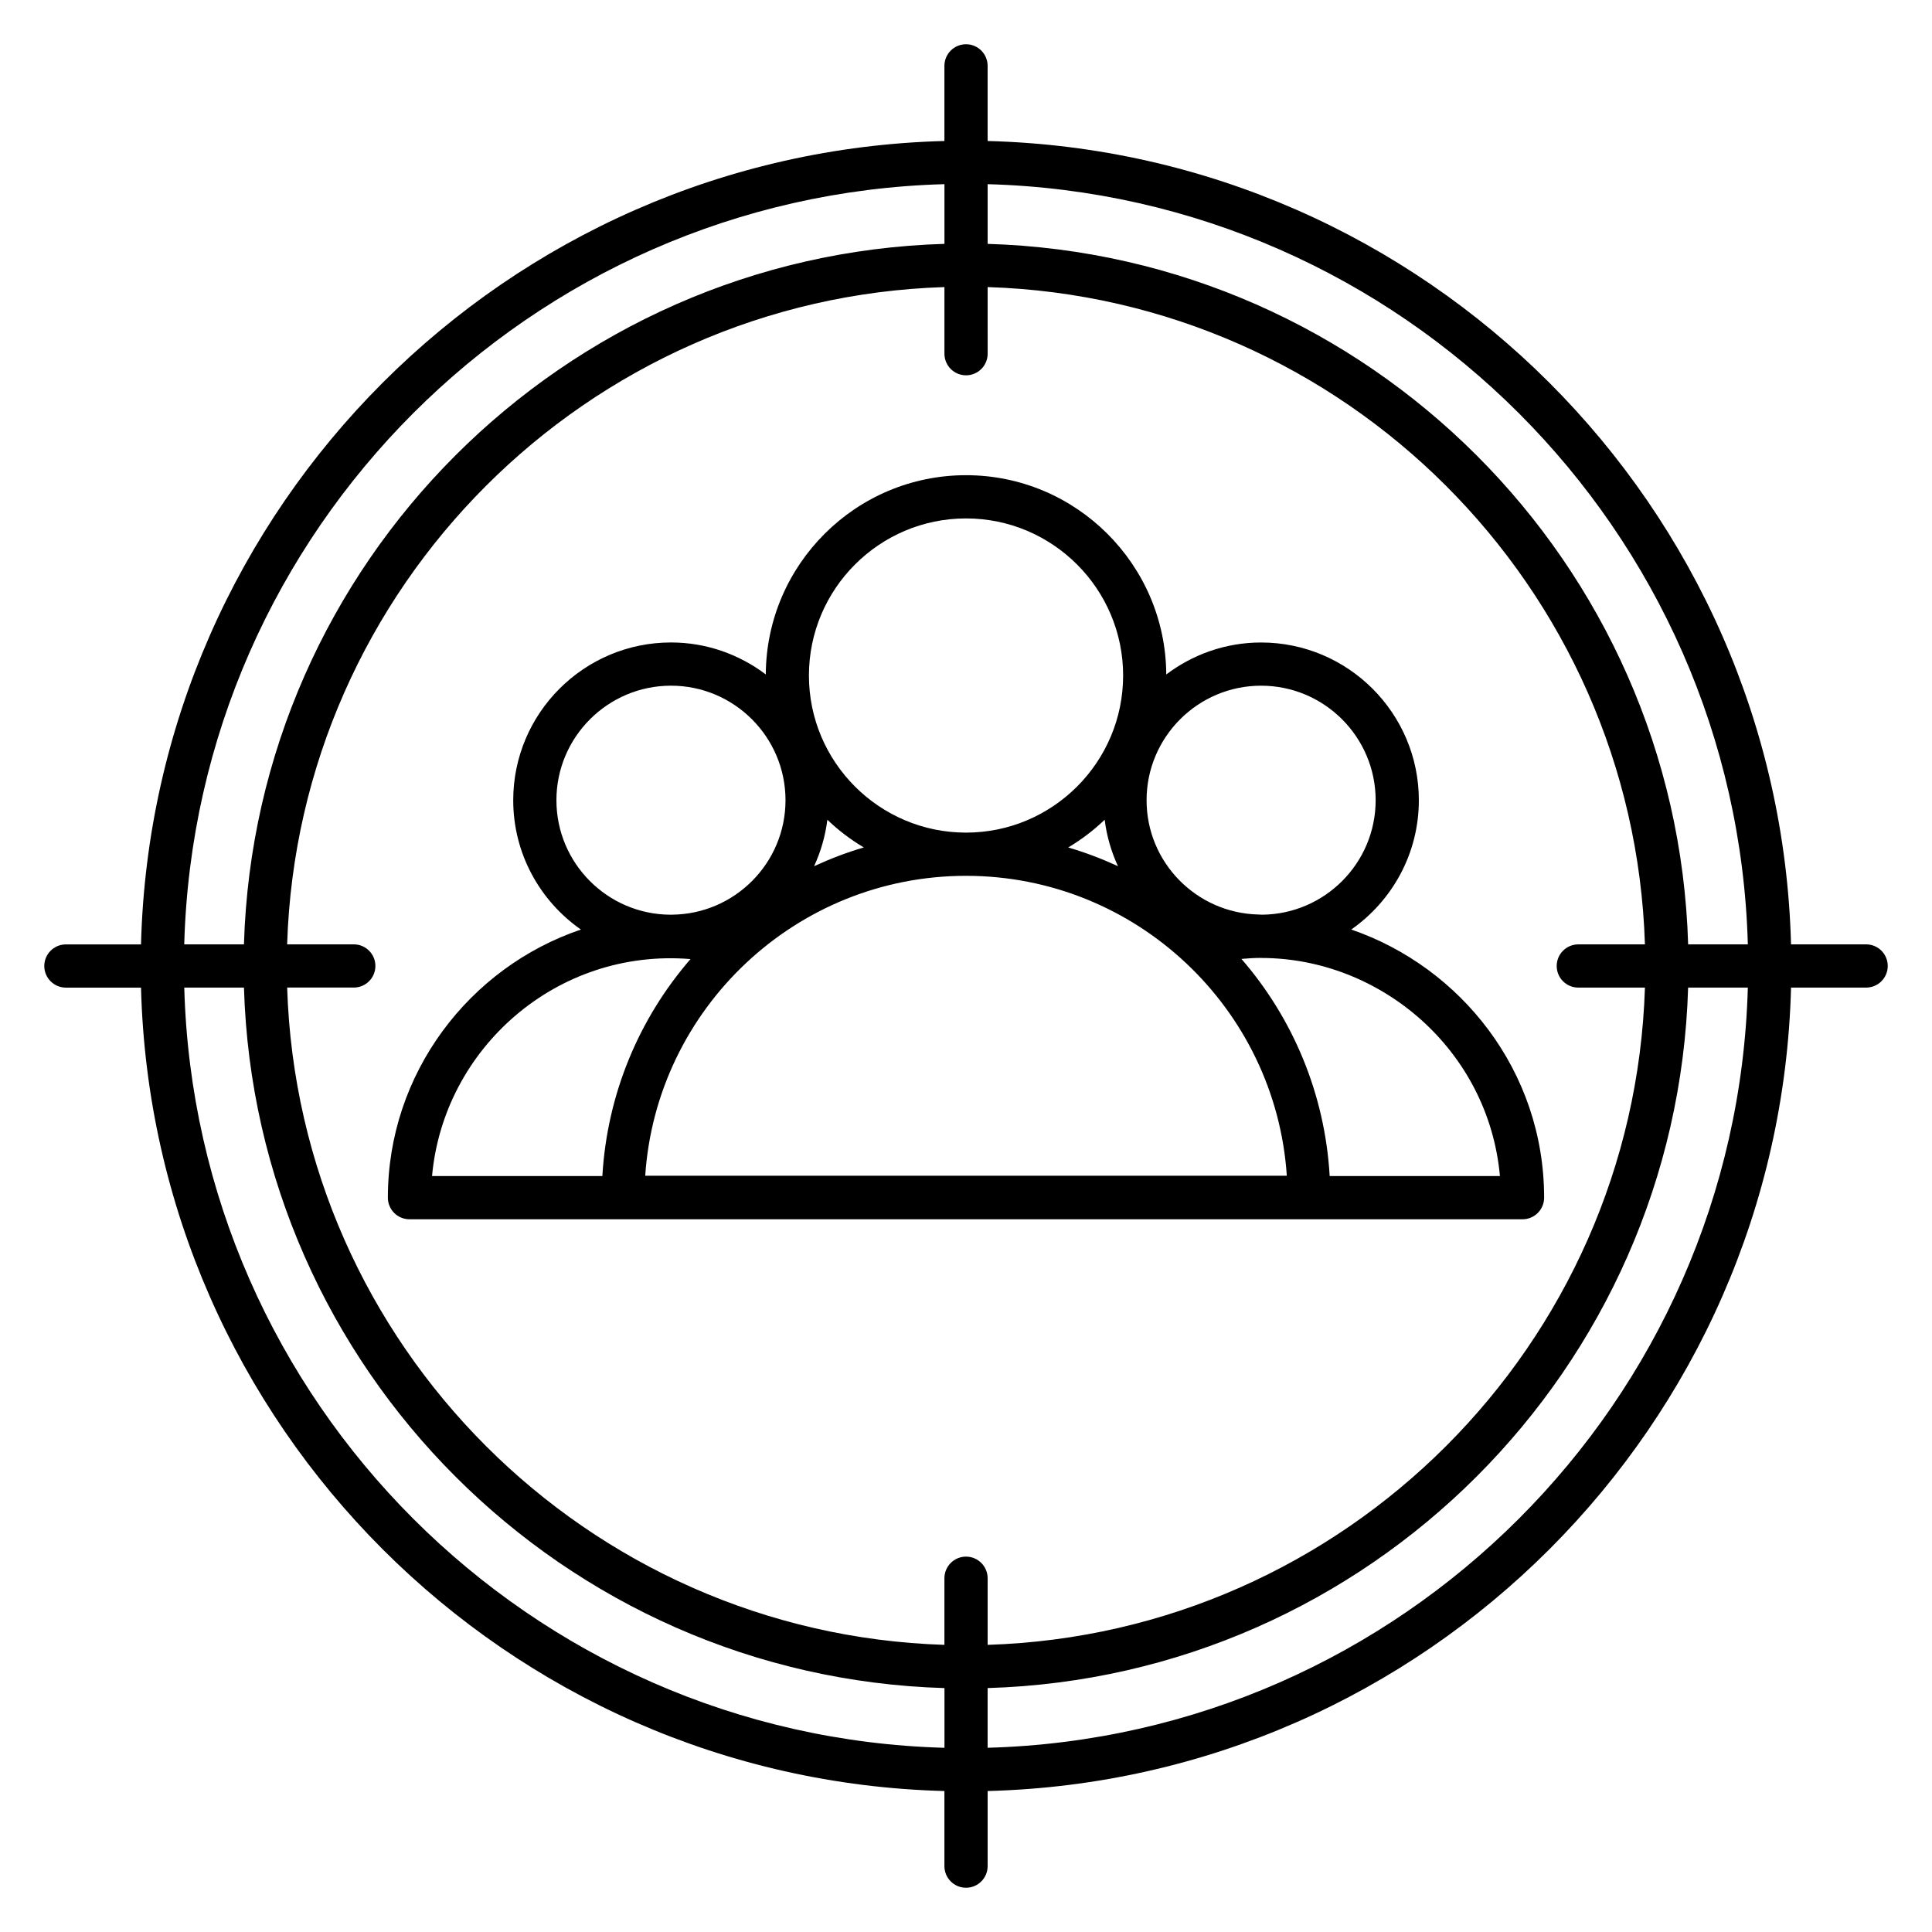 <?xml version="1.0" encoding="UTF-8"?>
<!-- Uploaded to: SVG Repo, www.svgrepo.com, Generator: SVG Repo Mixer Tools -->
<svg fill="#000000" width="800px" height="800px" version="1.1" viewBox="144 144 512 512" xmlns="http://www.w3.org/2000/svg">
 <g>
  <path d="m252.51 467.12h294.97c3.16 0 5.727-2.566 5.727-5.727 0-33.578-22.137-61.113-51.113-71.059 10.816-7.566 17.914-20.09 17.914-34.258 0-23.055-18.754-41.809-41.809-41.809-9.434 0-18.121 3.184-25.129 8.473-0.152-29.145-23.895-52.809-53.066-52.809-29.176 0-52.914 23.664-53.066 52.801-7.008-5.289-15.688-8.473-25.121-8.473-23.055 0-41.809 18.754-41.809 41.809 0 14.184 7.113 26.719 17.938 34.273-29.617 10.016-51.16 38.137-51.16 71.043-0.004 3.168 2.562 5.734 5.723 5.734zm110.75-105.88c2.914 2.809 6.16 5.258 9.656 7.344-4.551 1.328-8.93 3.008-13.176 4.969 1.766-3.832 2.977-7.969 3.519-12.312zm36.742 14.863c45.059 0 82.059 35.16 85.016 79.48h-170.03c2.953-44.32 39.961-79.48 85.016-79.48zm36.746-14.863c0.543 4.352 1.754 8.48 3.527 12.312-4.246-1.953-8.633-3.633-13.184-4.969 3.496-2.082 6.738-4.543 9.656-7.344zm104.75 94.426h-45.121c-1.273-21.938-9.84-41.914-23.383-57.543 1.633-0.137 3.258-0.258 4.879-0.266 0.113 0 0.223 0.016 0.328 0.016h0.082c31.477 0.023 60.168 24.254 63.215 57.793zm-63.297-129.95c16.738 0 30.359 13.617 30.359 30.359 0 16.633-13.457 30.16-30.055 30.328-0.367 0-0.719-0.055-1.082-0.047-16.375-0.426-29.57-13.809-29.57-30.273-0.004-16.75 13.609-30.367 30.348-30.367zm-78.195-44.328c22.953 0 41.633 18.672 41.633 41.633 0 22.961-18.672 41.633-41.633 41.633-22.961 0-41.633-18.68-41.633-41.633 0-22.953 18.676-41.633 41.633-41.633zm-108.55 74.684c0-16.738 13.617-30.359 30.359-30.359 16.738 0 30.352 13.617 30.352 30.359 0 16.656-13.48 30.191-30.105 30.328-0.145 0-0.289 0.008-0.434 0.008-16.652-0.098-30.172-13.656-30.172-30.336zm35.535 42.094c-13.527 15.617-22.082 35.578-23.359 57.504h-45.137c3.07-33.895 33.113-60.43 68.496-57.504z"/>
  <path d="m618.64 405.72h19.906c3.16 0 5.727-2.566 5.727-5.727s-2.566-5.727-5.727-5.727h-19.906c-3.016-116.08-96.832-209.89-212.91-212.9v-19.914c0-3.16-2.562-5.727-5.723-5.727s-5.727 2.566-5.727 5.727v19.914c-116.08 3.008-209.9 96.824-212.91 212.91h-19.906c-3.16 0-5.727 2.566-5.727 5.727s2.566 5.727 5.727 5.727h19.906c3.008 116.08 96.824 209.9 212.91 212.91v19.906c0 3.16 2.566 5.727 5.727 5.727s5.727-2.566 5.727-5.727v-19.906c116.09-3.008 209.9-96.832 212.91-212.91zm-212.91 201.46v-15.824c101.04-2.992 182.64-84.594 185.64-185.64h15.824c-2.996 109.77-91.684 198.46-201.46 201.46zm-167.98-212.91h-17.656c2.984-94.73 79.457-171.21 174.19-174.19v17.656c0 3.16 2.566 5.727 5.727 5.727s5.727-2.566 5.727-5.727l-0.004-17.656c94.73 2.977 171.2 79.457 174.19 174.19h-17.656c-3.16 0-5.727 2.566-5.727 5.727s2.566 5.727 5.727 5.727h17.656c-2.984 94.727-79.457 171.2-174.19 174.18v-17.656c0-3.16-2.566-5.727-5.727-5.727s-5.727 2.566-5.727 5.727v17.656c-94.727-2.984-171.2-79.457-174.18-174.19h17.656c3.16 0 5.727-2.566 5.727-5.727-0.004-3.156-2.566-5.723-5.727-5.723zm369.45 0h-15.824c-2.992-101.04-84.594-182.64-185.64-185.64v-15.82c109.77 3 198.46 91.688 201.46 201.46zm-212.91-201.46v15.816c-101.04 2.996-182.64 84.598-185.64 185.64h-15.824c3.004-109.77 91.691-198.46 201.46-201.46zm-201.46 212.91h15.824c2.992 101.05 84.594 182.65 185.64 185.64v15.824c-109.77-3-198.46-91.695-201.46-201.46z"/>
 </g>
</svg>
